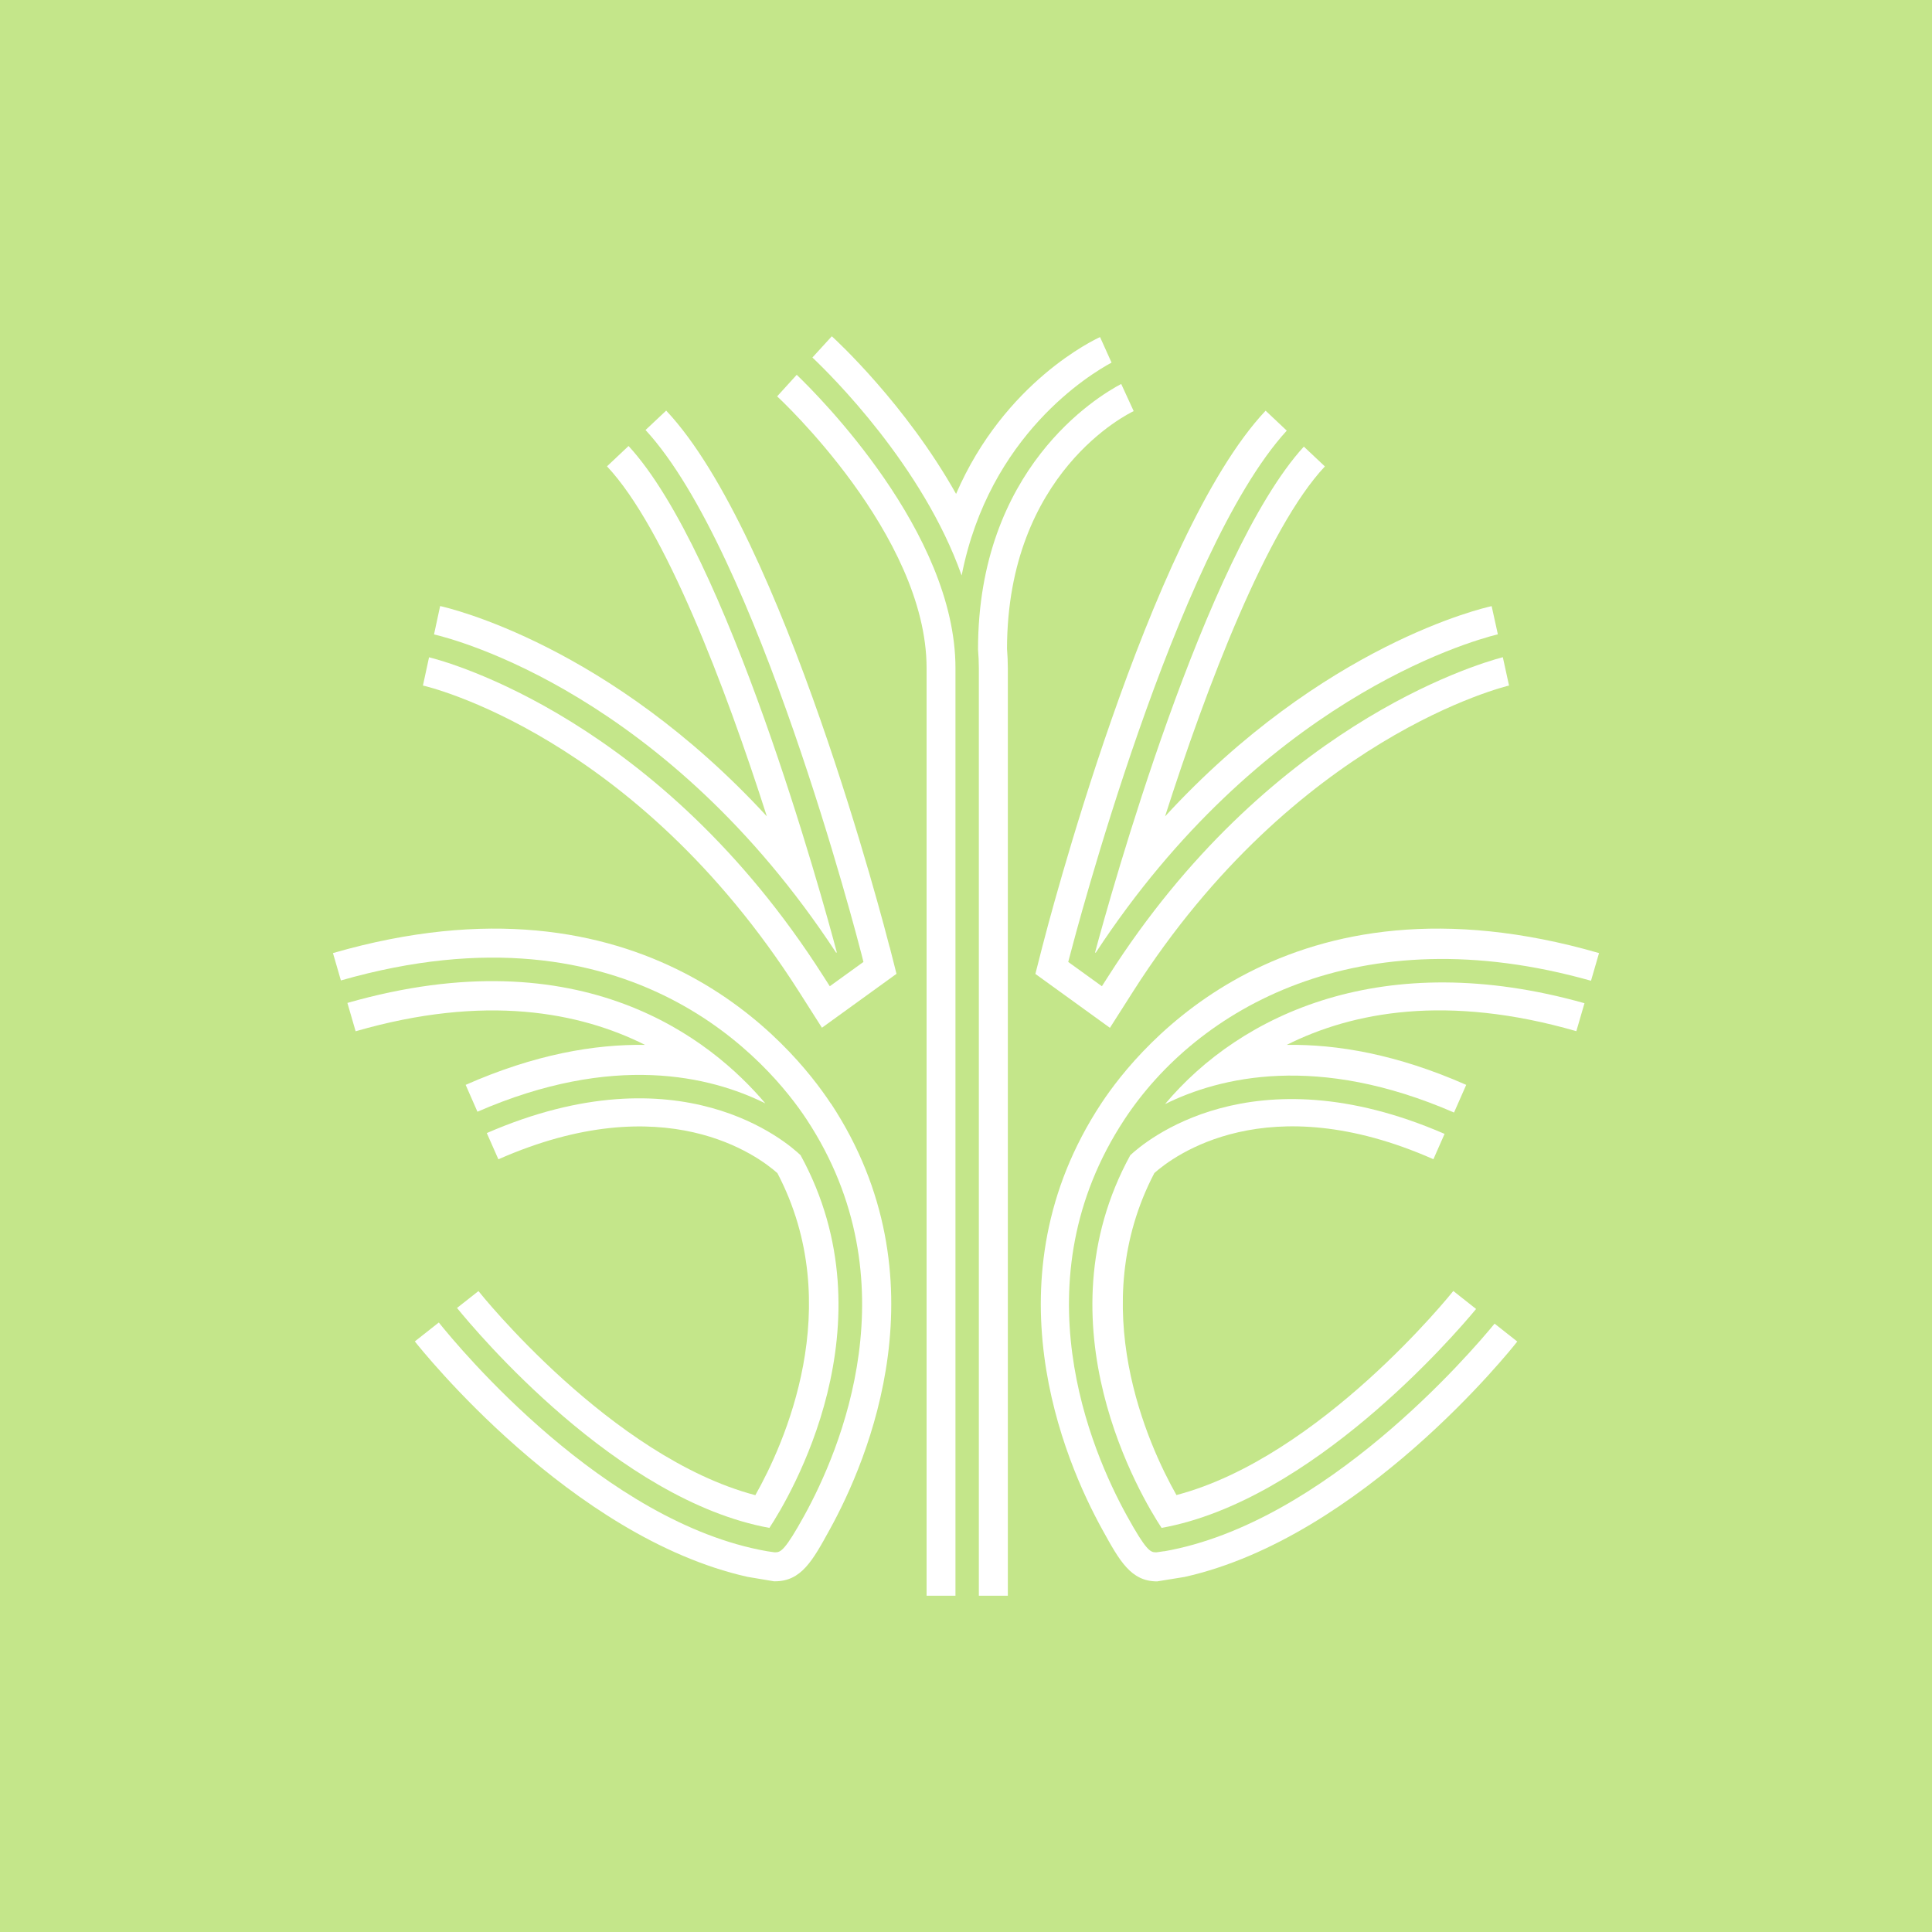 <?xml version="1.0" encoding="UTF-8"?> <svg xmlns="http://www.w3.org/2000/svg" width="80" height="80" viewBox="0 0 80 80" fill="none"><rect width="80" height="80" fill="#C4E68A"></rect><path d="M26.717 43.267C24.625 43.234 22.141 43.659 19.282 44.922L19.77 46.034C25.391 43.587 29.408 44.556 31.69 45.688C29.458 43.048 24.115 38.745 14.385 41.529L14.726 42.703C20.082 41.154 23.993 41.903 26.722 43.272L26.717 43.267Z" fill="white"></path><path d="M34.406 45.701C32.823 43.297 26.663 35.743 13.787 39.465L14.116 40.598C26.212 37.137 31.939 44.131 33.404 46.358C37.8 53.04 34.793 60.059 33.299 62.766C32.507 64.202 32.322 64.278 32.107 64.278C32.094 64.278 32.082 64.278 32.069 64.278L31.758 64.232C25.017 63.048 19.021 55.823 18.17 54.762L17.177 55.545C17.446 55.886 23.64 63.655 30.949 65.293L32.048 65.478C32.048 65.478 32.078 65.478 32.09 65.478C33.177 65.478 33.648 64.627 34.351 63.347C35.951 60.451 39.164 52.926 34.41 45.697L34.406 45.701Z" fill="white"></path><path d="M31.859 63.267C32.688 62.008 36.987 54.838 33.151 47.836C32.612 47.318 28.183 43.428 20.157 46.918L20.637 48.004C27.543 44.956 31.412 47.882 32.191 48.577C35.08 54.097 32.448 59.84 31.277 61.912C25.307 60.341 19.867 53.533 19.812 53.461L18.924 54.16C19.724 55.145 25.572 62.122 31.859 63.267Z" fill="white"></path><path d="M18.225 25.095L17.972 26.27C18.823 26.468 27.593 28.733 34.625 39.453L34.65 39.432C34.035 37.12 30.124 22.918 26.027 18.468L25.134 19.31C27.53 21.857 30.035 28.434 31.753 33.802C25.206 26.691 18.562 25.171 18.225 25.095Z" fill="white"></path><path d="M36.836 39.213C36.659 38.518 32.431 22.148 27.585 17.002L26.73 17.806C31.345 22.804 35.497 38.825 35.673 39.512L35.753 39.832L34.36 40.838L34.082 40.404C27.311 29.785 18.52 27.402 17.766 27.217L17.513 28.387C17.602 28.404 26.28 30.392 33.075 41.048L34.035 42.556L37.122 40.324L36.84 39.213H36.836Z" fill="white"></path><path d="M48.204 64.232L47.892 64.278C47.892 64.278 47.867 64.278 47.855 64.278C47.636 64.278 47.455 64.202 46.663 62.766C45.168 60.059 42.162 53.04 46.558 46.358C49.568 41.781 56.221 37.886 65.88 40.611L66.213 39.465C53.337 35.743 47.177 43.297 45.594 45.701C40.84 52.931 44.048 60.451 45.653 63.352C46.36 64.632 46.827 65.482 47.914 65.482L49.055 65.297C56.364 63.659 62.558 55.895 62.827 55.55L61.888 54.809C60.874 56.046 54.844 63.07 48.208 64.236L48.204 64.232Z" fill="white"></path><path d="M59.353 48.004L59.817 46.952C51.8 43.47 47.345 47.322 46.802 47.836C42.966 54.842 47.269 62.013 48.099 63.267C54.276 62.152 60.145 55.381 61.122 54.202L60.179 53.457C60.12 53.529 54.68 60.337 48.714 61.907C47.543 59.836 44.911 54.093 47.8 48.573C48.579 47.878 52.448 44.952 59.353 48V48.004Z" fill="white"></path><path d="M48.233 45.722C50.516 44.59 54.553 43.608 60.208 46.068L60.713 44.922C57.85 43.659 55.37 43.234 53.278 43.267C56.006 41.899 59.918 41.154 65.273 42.699L65.61 41.541C57.303 39.2 51.37 41.983 48.238 45.722H48.233Z" fill="white"></path><path d="M53.989 18.493C49.901 22.977 45.964 37.124 45.345 39.436L45.37 39.453C52.196 29.049 60.743 26.581 62.023 26.265L61.766 25.099C61.429 25.171 54.785 26.691 48.242 33.806C49.96 28.438 52.465 21.861 54.861 19.314L53.989 18.493Z" fill="white"></path><path d="M62.229 27.213C61 27.537 52.465 30.122 45.905 40.404L45.627 40.838L44.233 39.832L44.318 39.512C44.495 38.83 48.68 22.859 53.282 17.832L52.406 17.006C47.56 22.152 43.333 38.522 43.156 39.217L42.873 40.328L45.96 42.56L46.92 41.053C53.665 30.476 62.402 28.409 62.486 28.387L62.229 27.213Z" fill="white"></path><path d="M39.821 23.823C40.962 18.009 45.143 15.491 46.027 15.015L45.551 13.958C45.337 14.055 41.598 15.802 39.589 20.451C37.505 16.745 34.634 14.097 34.444 13.924L33.64 14.804C34.394 15.516 38.212 19.284 39.817 23.823H39.821Z" fill="white"></path><path d="M46.945 17.027L46.427 15.899C45.425 16.425 40.498 19.402 40.498 26.893C40.519 27.15 40.532 27.407 40.532 27.663V66.076H41.732V27.663C41.732 27.394 41.719 27.124 41.698 26.859C41.715 19.558 46.73 17.124 46.945 17.023V17.027Z" fill="white"></path><path d="M39.564 66.076V27.663C39.564 22.042 33.888 16.383 32.991 15.52L32.179 16.413C32.242 16.468 38.368 22.139 38.368 27.663V66.076H39.568H39.564Z" fill="white"></path></svg> 